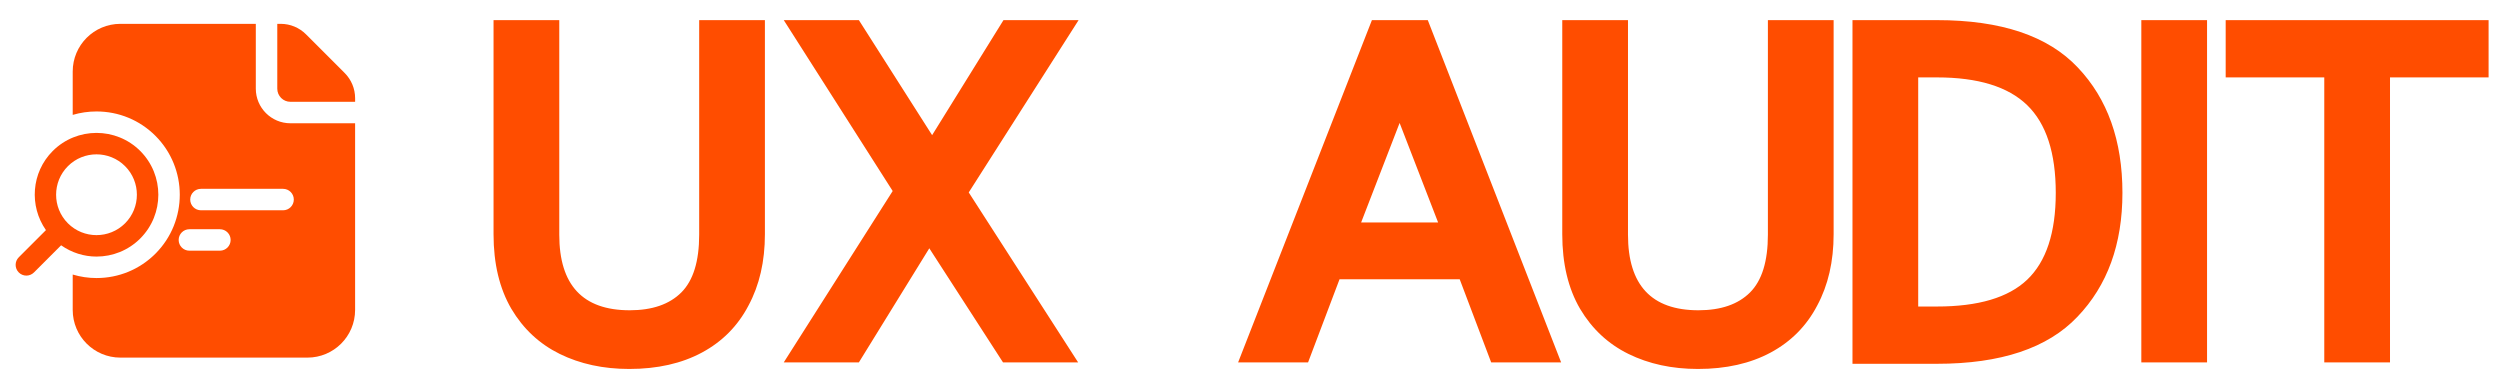 <svg width="852" height="130" viewBox="0 0 852 130" fill="none" xmlns="http://www.w3.org/2000/svg">
<path d="M98.96 42.01C92.465 42.01 87.179 36.721 87.179 30.229V8.125H41.029C32.051 8.125 24.779 15.397 24.779 24.375V39.154C27.379 38.387 30.101 37.984 32.888 37.984C40.481 37.984 47.611 40.934 52.965 46.284C64.035 57.362 64.039 75.376 52.973 86.45C47.611 91.808 40.481 94.758 32.888 94.758C30.122 94.758 27.395 94.352 24.779 93.563V105.625C24.779 114.603 32.051 121.875 41.029 121.875H104.77C113.748 121.875 121.02 114.603 121.02 105.625V42.01H98.96ZM74.943 85.434H64.543C62.524 85.434 60.887 83.797 60.887 81.778C60.887 79.759 62.524 78.122 64.543 78.122H74.943C76.962 78.122 78.599 79.759 78.599 81.778C78.599 83.797 76.962 85.434 74.943 85.434ZM96.474 71.667H68.484C66.465 71.667 64.827 70.029 64.827 68.01C64.827 65.991 66.465 64.354 68.484 64.354H96.474C98.493 64.354 100.131 65.991 100.131 68.01C100.131 70.029 98.493 71.667 96.474 71.667Z" fill="#FF4D00"/>
<path d="M32.888 87.442C38.287 87.442 43.686 85.386 47.797 81.275C56.016 73.052 56.016 59.679 47.797 51.452C39.579 43.242 26.201 43.242 17.979 51.452C10.646 58.789 9.902 70.205 15.655 78.427L6.401 87.681C4.971 89.112 4.971 91.427 6.401 92.853C7.116 93.568 8.05 93.926 8.984 93.926C9.919 93.926 10.853 93.568 11.568 92.853L20.827 83.595C24.438 86.134 28.651 87.442 32.888 87.442ZM23.146 56.628C28.517 51.257 37.255 51.257 42.622 56.628C47.992 61.994 47.992 70.737 42.622 76.103C37.251 81.474 28.513 81.474 23.142 76.103C17.78 70.737 17.78 61.998 23.146 56.628Z" fill="#FF4D00"/>
<path d="M94.497 30.225C94.497 32.687 96.5 34.694 98.966 34.694H121.025V33.475C121.025 30.225 119.725 27.137 117.45 24.863L104.288 11.7C102.009 9.425 98.921 8.125 95.671 8.125H94.497V30.225Z" fill="#FF4D00"/>
<path d="M214.44 125.74C205.587 125.74 197.693 124.033 190.76 120.62C183.827 117.207 178.333 112.087 174.28 105.26C170.227 98.327 168.2 89.847 168.2 79.82V6.86H190.6V79.98C190.6 97.153 198.6 105.74 214.6 105.74C222.28 105.74 228.147 103.713 232.2 99.66C236.253 95.607 238.28 89.047 238.28 79.98V6.86H260.68V79.82C260.68 89.1 258.813 97.207 255.08 104.14C251.453 111.073 246.173 116.407 239.24 120.14C232.307 123.873 224.04 125.74 214.44 125.74ZM304.226 65.1L267.106 6.86H292.706L317.666 46.06L341.986 6.86H367.586L330.146 65.58L367.426 123.5H341.826L316.706 84.62L292.706 123.5H267.106L304.226 65.1ZM467.55 6.86H486.59L532.03 123.5H508.19L497.47 95.18H456.51L445.79 123.5H421.95L467.55 6.86ZM490.11 75.82L476.99 41.9L463.87 75.82H490.11ZM578.659 125.74C569.805 125.74 561.912 124.033 554.979 120.62C548.045 117.207 542.552 112.087 538.499 105.26C534.445 98.327 532.419 89.847 532.419 79.82V6.86H554.819V79.98C554.819 97.153 562.819 105.74 578.819 105.74C586.499 105.74 592.365 103.713 596.419 99.66C600.472 95.607 602.499 89.047 602.499 79.98V6.86H624.899V79.82C624.899 89.1 623.032 97.207 619.299 104.14C615.672 111.073 610.392 116.407 603.459 120.14C596.525 123.873 588.259 125.74 578.659 125.74ZM631.325 6.86H660.125C681.992 6.86 697.992 12.247 708.125 23.02C718.258 33.687 723.325 47.927 723.325 65.74C723.325 83.233 718.205 97.313 707.965 107.98C697.832 118.647 681.885 123.98 660.125 123.98H631.325V6.86ZM660.125 104.46C674.205 104.46 684.445 101.42 690.845 95.34C697.352 89.153 700.605 79.287 700.605 65.74C700.605 52.087 697.352 42.113 690.845 35.82C684.338 29.527 674.098 26.38 660.125 26.38H653.725V104.46H660.125ZM729.763 6.86H752.163V123.5H729.763V6.86ZM792.113 26.38H758.513V6.86H848.113V26.38H814.513V123.5H792.113V26.38Z" fill="#FF4D00"/>
</svg>
